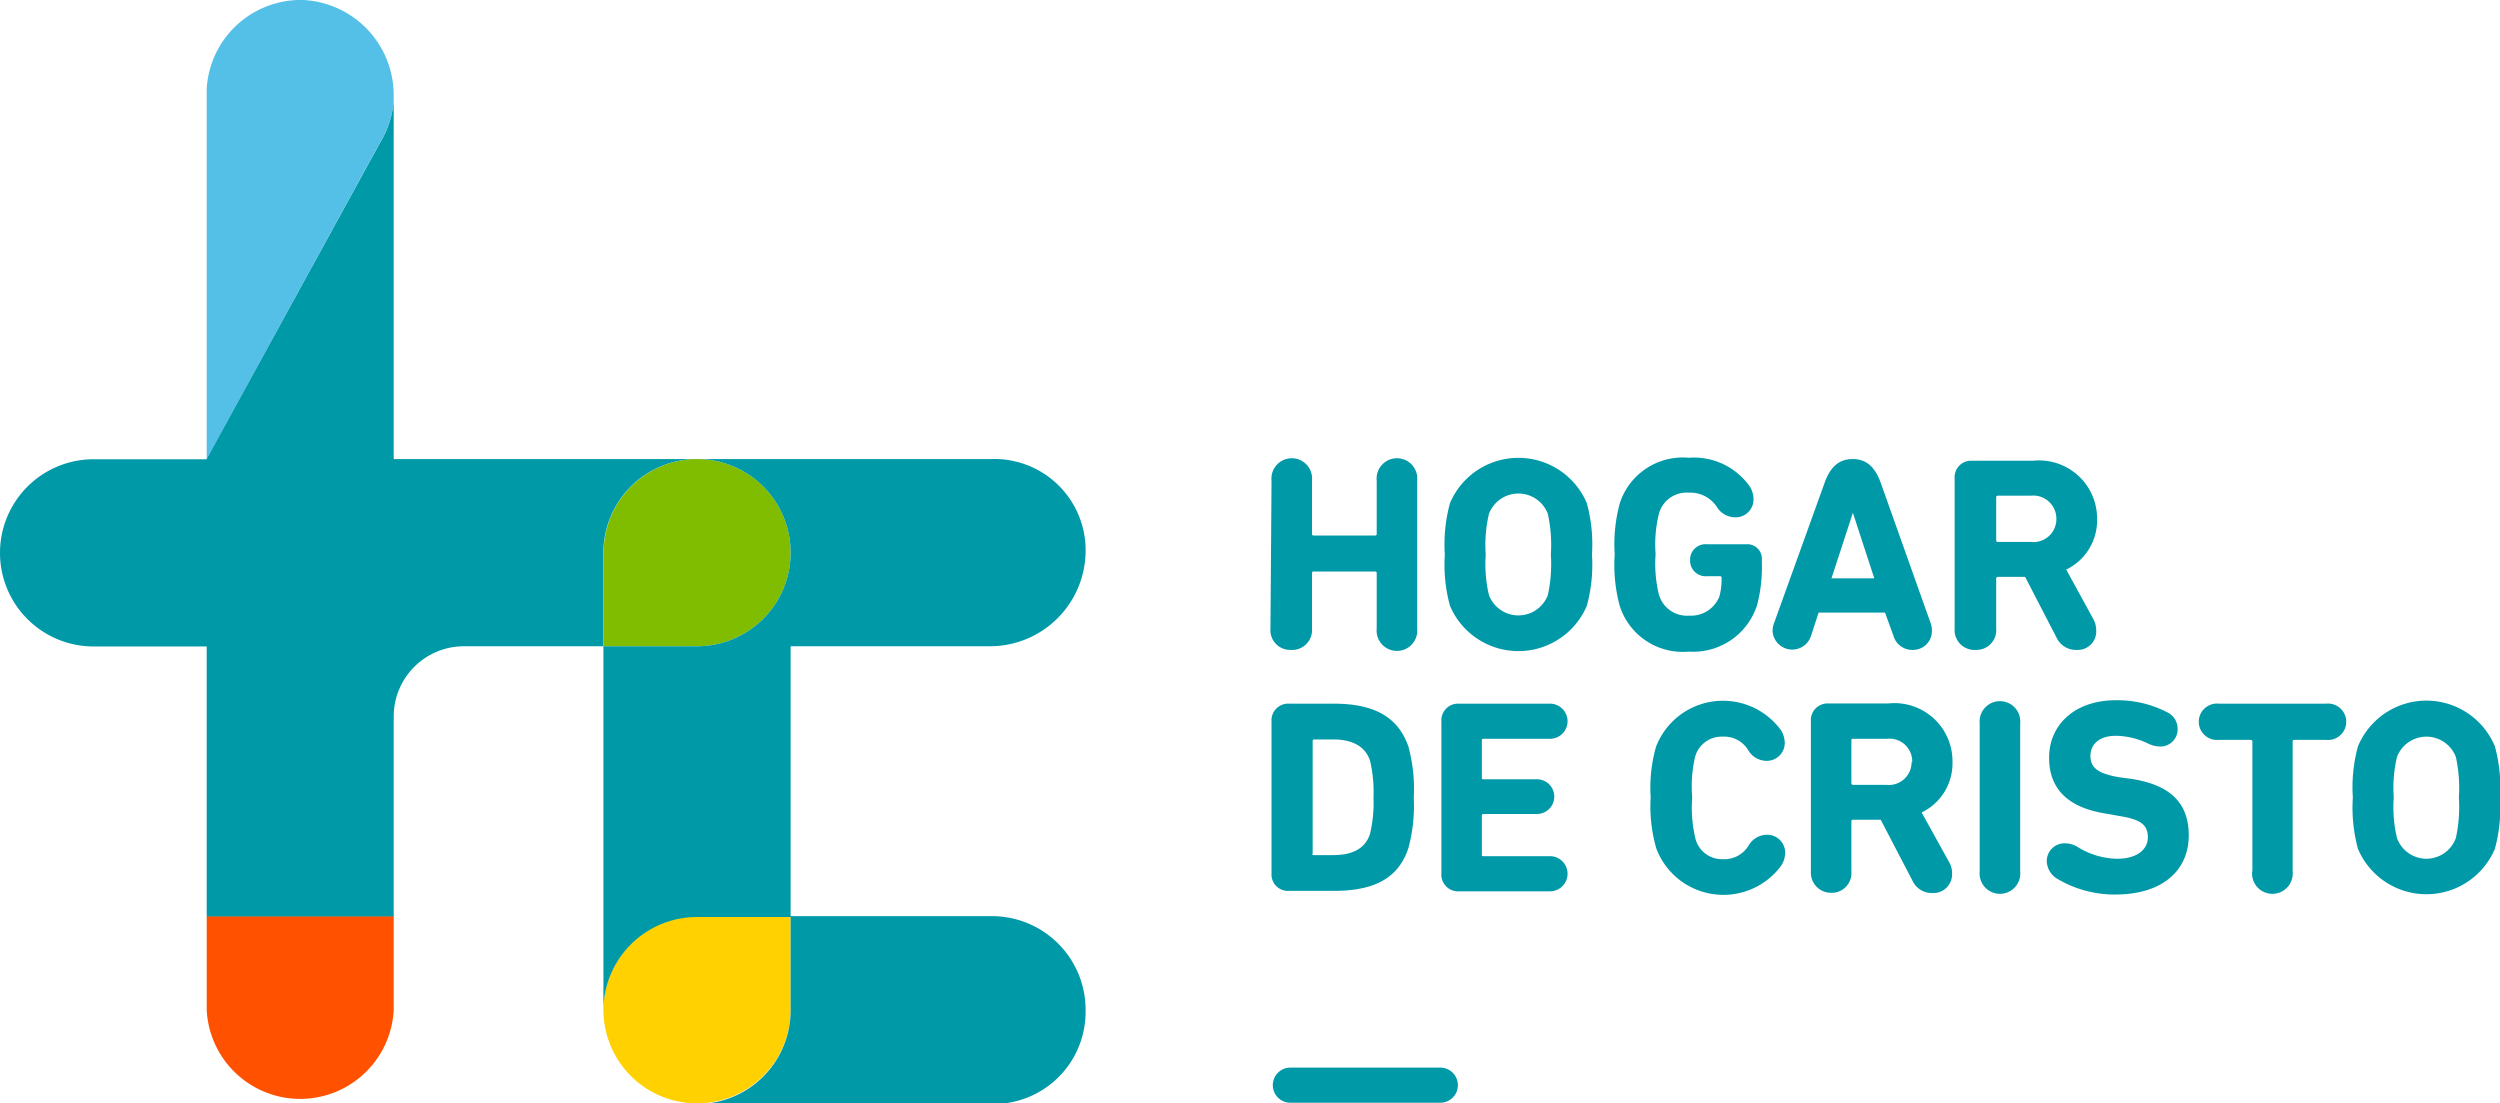 <svg id="Capa_1" data-name="Capa 1" xmlns="http://www.w3.org/2000/svg" viewBox="0 0 116.71 51.51"><defs><style>.cls-1{fill:#ff5100;}.cls-2{fill:#54c0e8;}.cls-3{fill:#ffd100;}.cls-4{fill:#80bc00;}.cls-5,.cls-6{fill:#0099a8;}.cls-6{opacity:0.5;}</style></defs><title>logo</title><path class="cls-1" d="M9.65,42.77v4.37a4.37,4.37,0,0,0,8.73,0V42.77Z"/><path class="cls-2" d="M17.75,6.63a4.46,4.46,0,0,0,.63-1.88V4.48A4.45,4.45,0,0,0,14.16,0,4.4,4.4,0,0,0,9.65,4.15c0,.06,0,17.28,0,17.28h0Z"/><path class="cls-3" d="M36.91,47.14a4.37,4.37,0,1,1-4.37-4.37h4.37Z"/><path class="cls-4" d="M28.18,25.8v4.37h4.36a4.37,4.37,0,0,0,0-8.74h0A4.37,4.37,0,0,0,28.18,25.8Z"/><path class="cls-5" d="M46.31,42.77h-9.4V30.17h9.32a4.47,4.47,0,0,0,4.45-4.37,4.26,4.26,0,0,0-4.39-4.37H32.54a4.37,4.37,0,0,1,0,8.74H28.17V25.8a4.37,4.37,0,0,1,4.37-4.37H18.38c0-4.77,0-14.92,0-16.68a4.44,4.44,0,0,1-.62,1.88L9.64,21.44H4.37a4.37,4.37,0,1,0,0,8.74H9.65v12.6h8.73V33.43a3.28,3.28,0,0,1,3.28-3.26h6.51v17h0a4.37,4.37,0,0,1,4.37-4.36h4.37v4.37a4.37,4.37,0,0,1-4.37,4.36H46.4a4.3,4.3,0,0,0,4.28-4.3v-.07A4.37,4.37,0,0,0,46.31,42.77Z"/><polygon class="cls-6" points="28.18 47.14 28.18 47.13 28.18 47.14 28.18 47.14"/><polygon class="cls-6" points="28.18 47.13 28.18 47.13 28.18 47.13 28.18 47.13 28.18 47.13"/><path class="cls-5" d="M59.36,22.44a.95.95,0,1,1,1.89,0v2.48a.07.07,0,0,0,.08.08h2.86a.07.07,0,0,0,.08-.08V22.44a.95.95,0,1,1,1.89,0v6.9a.95.95,0,1,1-1.89,0V26.76a.07.07,0,0,0-.08-.08H61.33a.07.07,0,0,0-.08.08v2.58a.93.93,0,0,1-1,1,.92.92,0,0,1-.94-1Z"/><path class="cls-5" d="M67.69,28.28a7.29,7.29,0,0,1-.24-2.39,7.33,7.33,0,0,1,.24-2.4,3.47,3.47,0,0,1,6.39,0,7.33,7.33,0,0,1,.24,2.4,7.29,7.29,0,0,1-.24,2.39,3.47,3.47,0,0,1-6.39,0Zm4.57-.5a6.79,6.79,0,0,0,.14-1.89,6.83,6.83,0,0,0-.14-1.9,1.47,1.47,0,0,0-2.75,0,6.29,6.29,0,0,0-.15,1.9,6.25,6.25,0,0,0,.15,1.89,1.47,1.47,0,0,0,2.75,0Z"/><path class="cls-5" d="M75.38,25.89a7.33,7.33,0,0,1,.24-2.4,3.09,3.09,0,0,1,3.22-2.12,3.19,3.19,0,0,1,2.86,1.36,1.14,1.14,0,0,1,.16.57.83.83,0,0,1-.86.85,1,1,0,0,1-.84-.47A1.48,1.48,0,0,0,78.84,23a1.34,1.34,0,0,0-1.4,1,6,6,0,0,0-.15,1.87,6.08,6.08,0,0,0,.15,1.87,1.36,1.36,0,0,0,1.42,1,1.42,1.42,0,0,0,1.41-.9,3.08,3.08,0,0,0,.1-.86.07.07,0,0,0-.08-.08H79.7a.73.73,0,0,1-.8-.75.72.72,0,0,1,.8-.74h1.8a.68.68,0,0,1,.75.74v.09a7,7,0,0,1-.22,2,3.13,3.13,0,0,1-3.19,2.18,3.09,3.09,0,0,1-3.22-2.12A7.29,7.29,0,0,1,75.38,25.89Z"/><path class="cls-5" d="M82.82,29.09l2.36-6.55c.25-.7.64-1.11,1.31-1.11s1.06.41,1.31,1.11l2.33,6.55a1,1,0,0,1,.06.36.88.88,0,0,1-.91.89.91.91,0,0,1-.89-.67L88,28.6H84.9l-.35,1.07a.92.92,0,0,1-1.8-.22A1,1,0,0,1,82.82,29.09ZM87.5,27l-1-3.06h0l-1,3.06Z"/><path class="cls-5" d="M96,29.75l-1.46-2.82H93.27s-.08,0-.08.08v2.33a.92.92,0,0,1-.94,1,.93.93,0,0,1-1-1v-7a.77.77,0,0,1,.82-.83H94.9a2.71,2.71,0,0,1,3,2.71,2.55,2.55,0,0,1-1.44,2.37l1.27,2.32a1.12,1.12,0,0,1,.13.53.86.86,0,0,1-.9.9A1,1,0,0,1,96,29.75Zm0-5.51a1.08,1.08,0,0,0-1.19-1.1H93.27a.07.07,0,0,0-.08.08v2a.07.07,0,0,0,.08.08h1.54A1.07,1.07,0,0,0,96,24.24Z"/><path class="cls-5" d="M59.36,33.69a.78.78,0,0,1,.83-.84h2.07c1.87,0,3,.6,3.49,2A7.56,7.56,0,0,1,66,37.23a7.56,7.56,0,0,1-.25,2.36c-.47,1.43-1.62,2-3.49,2H60.19a.77.77,0,0,1-.83-.83Zm2,6.23h.88c.87,0,1.5-.29,1.72-1a6.3,6.3,0,0,0,.16-1.7,6.3,6.3,0,0,0-.16-1.7c-.22-.69-.85-1-1.72-1h-.88a.07.07,0,0,0-.08.08v5.22C61.25,39.9,61.28,39.92,61.33,39.92Z"/><path class="cls-5" d="M67.29,33.69a.78.78,0,0,1,.83-.84h4.24a.82.82,0,1,1,0,1.64h-3.1c-.05,0-.08,0-.08.08V36.3c0,.06,0,.08.08.08h2.49a.81.81,0,1,1,0,1.62H69.26a.07.07,0,0,0-.08.08V39.9c0,.05,0,.07.08.07h3.1a.82.82,0,1,1,0,1.64H68.12a.78.78,0,0,1-.83-.84Z"/><path class="cls-5" d="M77.06,37.23a7,7,0,0,1,.25-2.37,3.35,3.35,0,0,1,5.84-.76,1.15,1.15,0,0,1,.17.57.84.84,0,0,1-.86.85,1,1,0,0,1-.84-.49,1.31,1.31,0,0,0-1.19-.64,1.28,1.28,0,0,0-1.31,1A6.12,6.12,0,0,0,79,37.23a6.12,6.12,0,0,0,.14,1.88,1.28,1.28,0,0,0,1.31,1,1.32,1.32,0,0,0,1.19-.65,1,1,0,0,1,.84-.49.84.84,0,0,1,.86.85,1.15,1.15,0,0,1-.17.57,3.35,3.35,0,0,1-5.84-.76A7,7,0,0,1,77.06,37.23Z"/><path class="cls-5" d="M89.27,41.09,87.8,38.27H86.51a.07.07,0,0,0-.08.08v2.33a.92.92,0,0,1-.94,1,.94.94,0,0,1-.95-1v-7a.78.78,0,0,1,.82-.84h2.79a2.71,2.71,0,0,1,3,2.72,2.55,2.55,0,0,1-1.44,2.37L91,40.26a1,1,0,0,1,.13.52.87.87,0,0,1-.9.91A1,1,0,0,1,89.27,41.09Zm0-5.51a1.06,1.06,0,0,0-1.18-1.09H86.51c-.05,0-.08,0-.08.08v2s0,.07.08.07h1.55A1.06,1.06,0,0,0,89.24,35.58Z"/><path class="cls-5" d="M92.42,33.78a.95.95,0,1,1,1.89,0v6.9a.95.95,0,1,1-1.89,0Z"/><path class="cls-5" d="M96,41a1,1,0,0,1-.45-.8.83.83,0,0,1,.85-.83,1.14,1.14,0,0,1,.56.15,3.6,3.6,0,0,0,1.88.57c.92,0,1.43-.43,1.43-1s-.31-.84-1.36-1L98.43,38c-1.79-.25-2.77-1.09-2.77-2.63s1.21-2.68,3.11-2.68a5.07,5.07,0,0,1,2.44.58.85.85,0,0,1,.45.76.8.8,0,0,1-.82.82,1.29,1.29,0,0,1-.56-.14,3.6,3.6,0,0,0-1.5-.36c-.77,0-1.19.39-1.19.94s.35.83,1.37,1l.46.06c1.82.26,2.76,1.07,2.76,2.65s-1.16,2.76-3.44,2.76A5.23,5.23,0,0,1,96,41Z"/><path class="cls-5" d="M105.15,40.68V34.62a.07.07,0,0,0-.08-.08h-1.48a.85.85,0,1,1,0-1.69h5a.85.85,0,1,1,0,1.69h-1.48a.07.07,0,0,0-.08.08v6.06a.95.95,0,1,1-1.89,0Z"/><path class="cls-5" d="M110.08,39.63a7.33,7.33,0,0,1-.24-2.4,7.22,7.22,0,0,1,.24-2.39,3.46,3.46,0,0,1,6.39,0,7.22,7.22,0,0,1,.24,2.39,7.33,7.33,0,0,1-.24,2.4,3.47,3.47,0,0,1-6.39,0Zm4.57-.51a6.79,6.79,0,0,0,.14-1.89,6.79,6.79,0,0,0-.14-1.89,1.47,1.47,0,0,0-2.75,0,6.25,6.25,0,0,0-.15,1.89,6.25,6.25,0,0,0,.15,1.89,1.46,1.46,0,0,0,2.75,0Z"/><path class="cls-5" d="M60.24,51.48a.82.82,0,1,1,0-1.64h7a.82.82,0,1,1,0,1.64Z"/></svg>